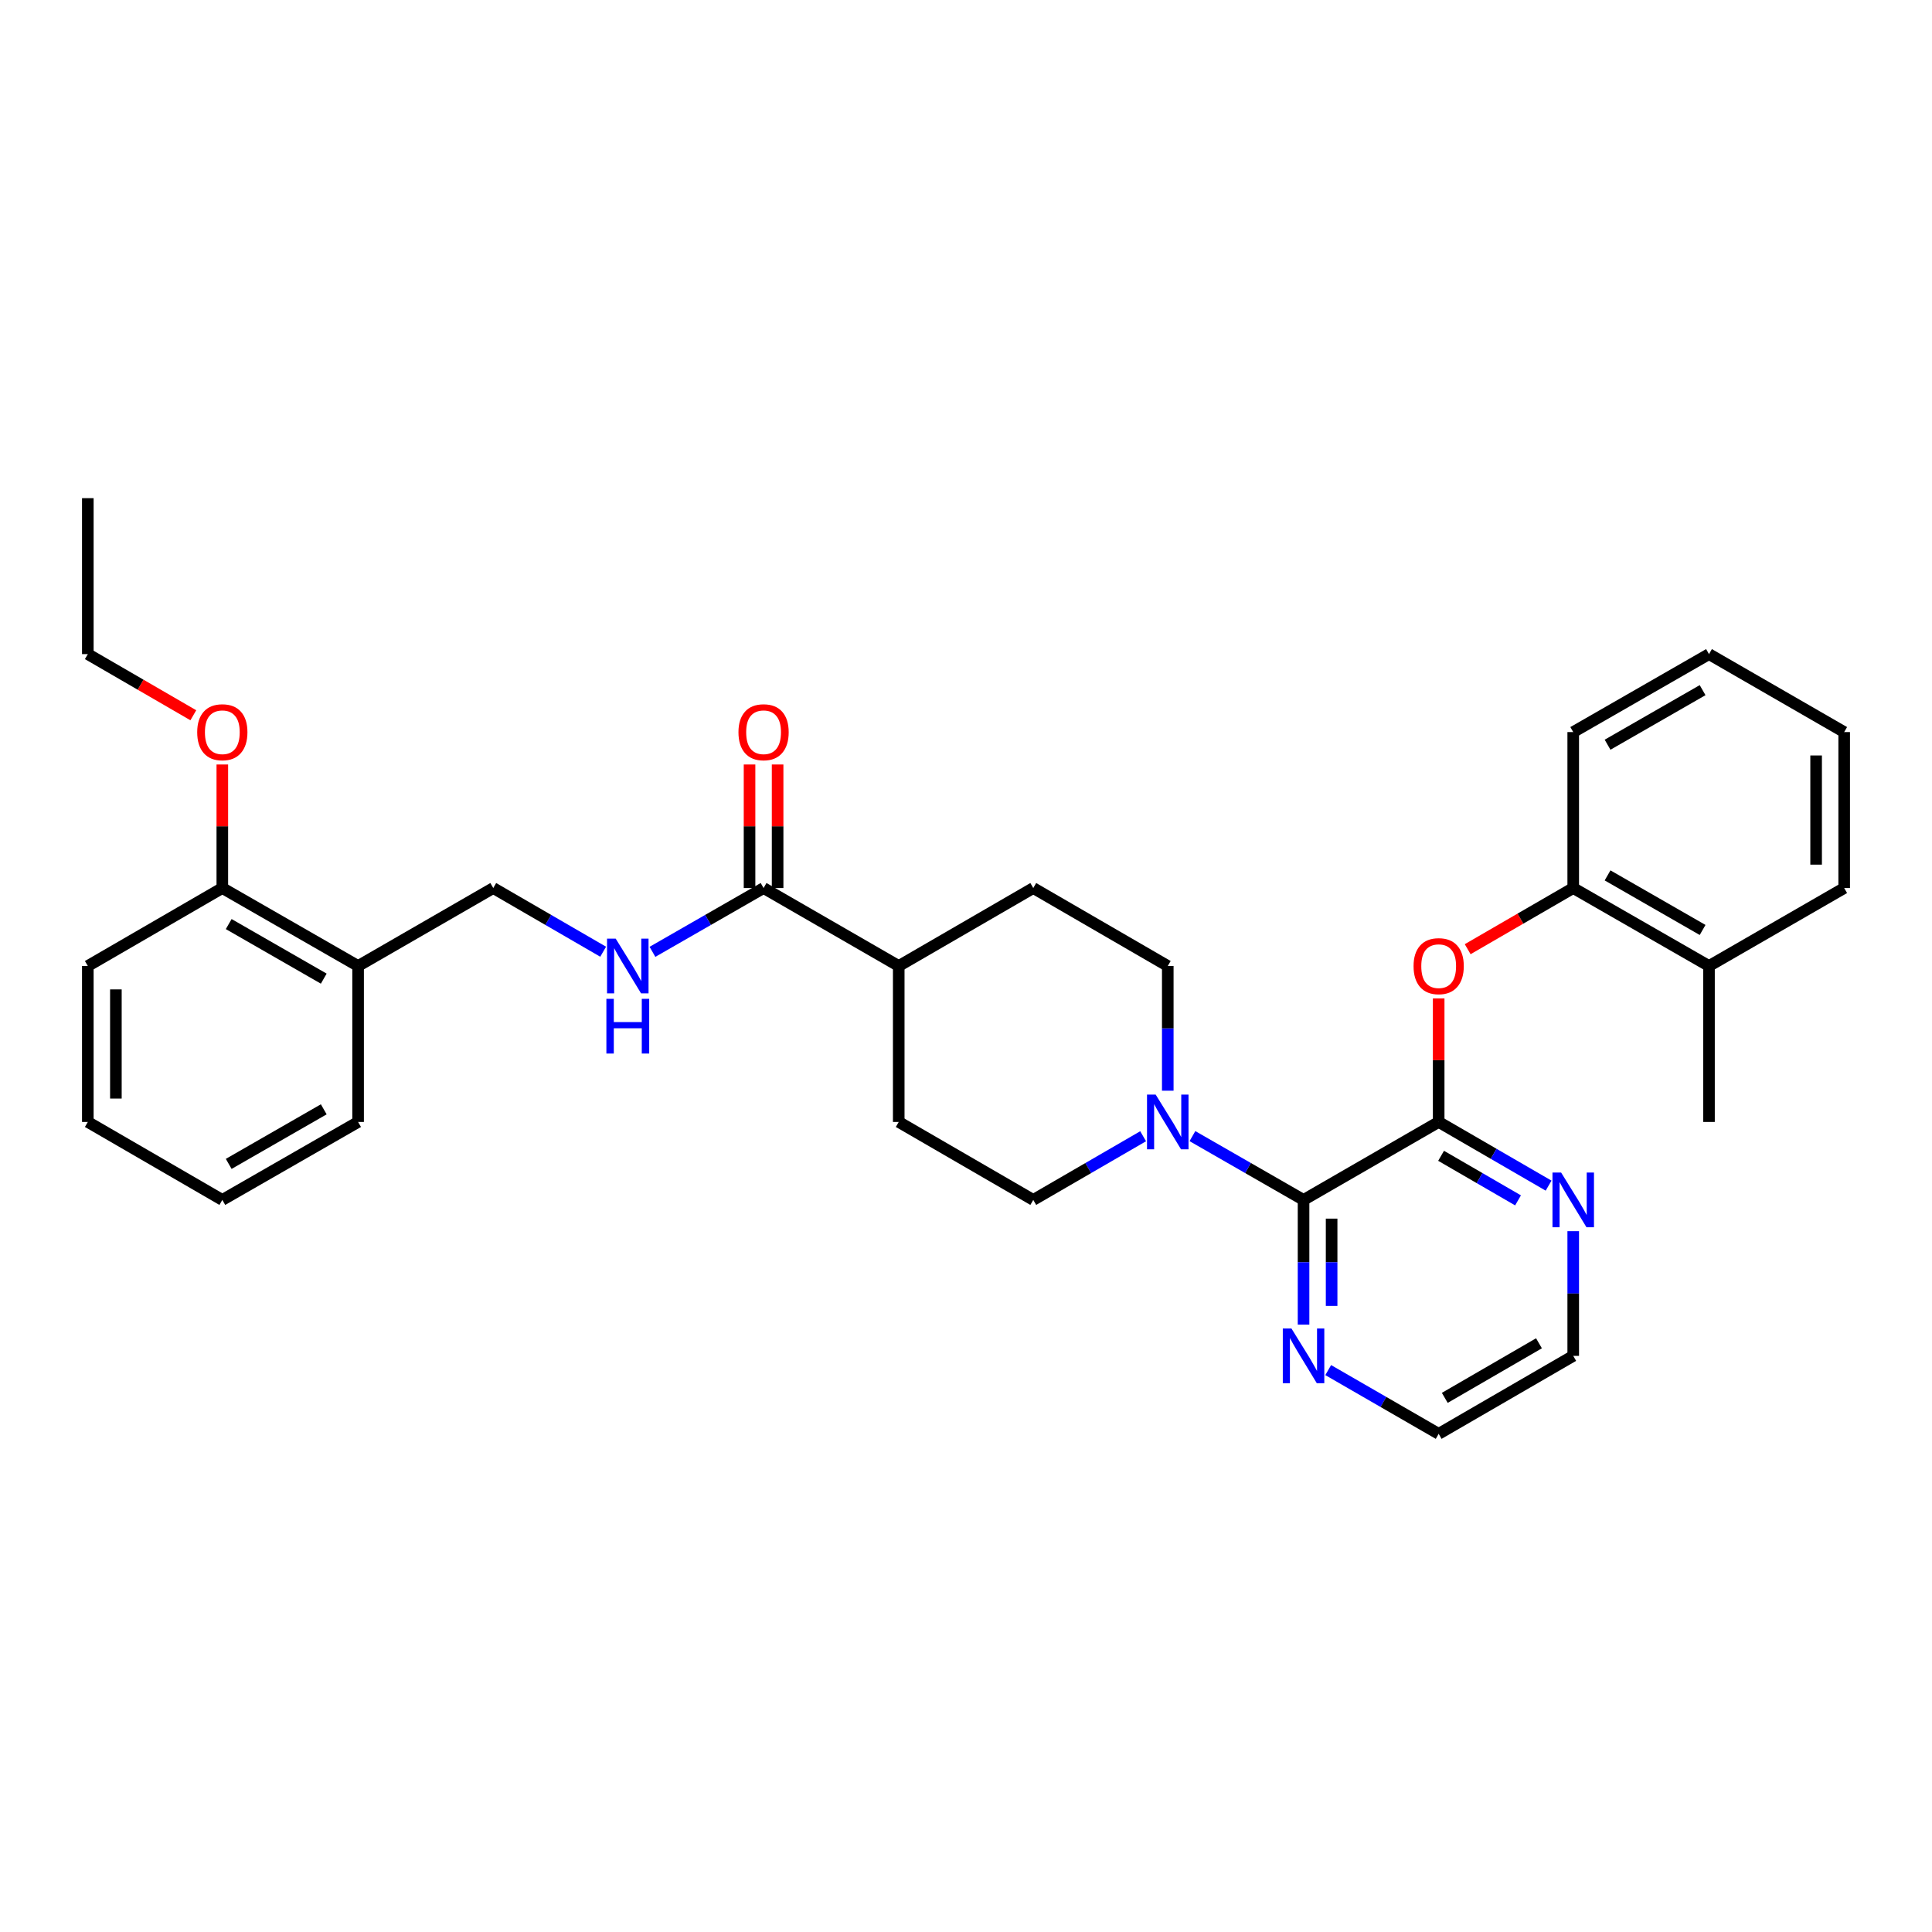 <?xml version='1.0' encoding='iso-8859-1'?>
<svg version='1.1' baseProfile='full'
              xmlns='http://www.w3.org/2000/svg'
                      xmlns:rdkit='http://www.rdkit.org/xml'
                      xmlns:xlink='http://www.w3.org/1999/xlink'
                  xml:space='preserve'
width='1000px' height='1000px' viewBox='0 0 1000 1000'>
<!-- END OF HEADER -->
<rect style='opacity:1.0;fill:#FFFFFF;stroke:none' width='1000' height='1000' x='0' y='0'> </rect>
<path class='bond-0' d='M 744.657,580.724 L 674.716,621.078' style='fill:none;fill-rule:evenodd;stroke:#000000;stroke-width:6px;stroke-linecap:butt;stroke-linejoin:miter;stroke-opacity:1' />
<path class='bond-2' d='M 744.657,580.724 L 744.657,548.751' style='fill:none;fill-rule:evenodd;stroke:#000000;stroke-width:6px;stroke-linecap:butt;stroke-linejoin:miter;stroke-opacity:1' />
<path class='bond-2' d='M 744.657,548.751 L 744.657,516.778' style='fill:none;fill-rule:evenodd;stroke:#FF0000;stroke-width:6px;stroke-linecap:butt;stroke-linejoin:miter;stroke-opacity:1' />
<path class='bond-6' d='M 744.657,580.724 L 773.102,597.206' style='fill:none;fill-rule:evenodd;stroke:#000000;stroke-width:6px;stroke-linecap:butt;stroke-linejoin:miter;stroke-opacity:1' />
<path class='bond-6' d='M 773.102,597.206 L 801.548,613.688' style='fill:none;fill-rule:evenodd;stroke:#0000FF;stroke-width:6px;stroke-linecap:butt;stroke-linejoin:miter;stroke-opacity:1' />
<path class='bond-6' d='M 745.907,598.238 L 765.819,609.776' style='fill:none;fill-rule:evenodd;stroke:#000000;stroke-width:6px;stroke-linecap:butt;stroke-linejoin:miter;stroke-opacity:1' />
<path class='bond-6' d='M 765.819,609.776 L 785.731,621.313' style='fill:none;fill-rule:evenodd;stroke:#0000FF;stroke-width:6px;stroke-linecap:butt;stroke-linejoin:miter;stroke-opacity:1' />
<path class='bond-1' d='M 674.716,621.078 L 645.959,604.566' style='fill:none;fill-rule:evenodd;stroke:#000000;stroke-width:6px;stroke-linecap:butt;stroke-linejoin:miter;stroke-opacity:1' />
<path class='bond-1' d='M 645.959,604.566 L 617.202,588.054' style='fill:none;fill-rule:evenodd;stroke:#0000FF;stroke-width:6px;stroke-linecap:butt;stroke-linejoin:miter;stroke-opacity:1' />
<path class='bond-7' d='M 674.716,621.078 L 674.716,653.347' style='fill:none;fill-rule:evenodd;stroke:#000000;stroke-width:6px;stroke-linecap:butt;stroke-linejoin:miter;stroke-opacity:1' />
<path class='bond-7' d='M 674.716,653.347 L 674.716,685.615' style='fill:none;fill-rule:evenodd;stroke:#0000FF;stroke-width:6px;stroke-linecap:butt;stroke-linejoin:miter;stroke-opacity:1' />
<path class='bond-7' d='M 689.243,630.758 L 689.243,653.347' style='fill:none;fill-rule:evenodd;stroke:#000000;stroke-width:6px;stroke-linecap:butt;stroke-linejoin:miter;stroke-opacity:1' />
<path class='bond-7' d='M 689.243,653.347 L 689.243,675.935' style='fill:none;fill-rule:evenodd;stroke:#0000FF;stroke-width:6px;stroke-linecap:butt;stroke-linejoin:miter;stroke-opacity:1' />
<path class='bond-10' d='M 591.684,588.115 L 563.251,604.596' style='fill:none;fill-rule:evenodd;stroke:#0000FF;stroke-width:6px;stroke-linecap:butt;stroke-linejoin:miter;stroke-opacity:1' />
<path class='bond-10' d='M 563.251,604.596 L 534.817,621.078' style='fill:none;fill-rule:evenodd;stroke:#000000;stroke-width:6px;stroke-linecap:butt;stroke-linejoin:miter;stroke-opacity:1' />
<path class='bond-11' d='M 604.436,564.546 L 604.436,532.273' style='fill:none;fill-rule:evenodd;stroke:#0000FF;stroke-width:6px;stroke-linecap:butt;stroke-linejoin:miter;stroke-opacity:1' />
<path class='bond-11' d='M 604.436,532.273 L 604.436,500' style='fill:none;fill-rule:evenodd;stroke:#000000;stroke-width:6px;stroke-linecap:butt;stroke-linejoin:miter;stroke-opacity:1' />
<path class='bond-5' d='M 759.669,491.301 L 786.985,475.474' style='fill:none;fill-rule:evenodd;stroke:#FF0000;stroke-width:6px;stroke-linecap:butt;stroke-linejoin:miter;stroke-opacity:1' />
<path class='bond-5' d='M 786.985,475.474 L 814.3,459.646' style='fill:none;fill-rule:evenodd;stroke:#000000;stroke-width:6px;stroke-linecap:butt;stroke-linejoin:miter;stroke-opacity:1' />
<path class='bond-3' d='M 395.225,459.646 L 465.183,500' style='fill:none;fill-rule:evenodd;stroke:#000000;stroke-width:6px;stroke-linecap:butt;stroke-linejoin:miter;stroke-opacity:1' />
<path class='bond-4' d='M 395.225,459.646 L 366.468,476.158' style='fill:none;fill-rule:evenodd;stroke:#000000;stroke-width:6px;stroke-linecap:butt;stroke-linejoin:miter;stroke-opacity:1' />
<path class='bond-4' d='M 366.468,476.158 L 337.711,492.67' style='fill:none;fill-rule:evenodd;stroke:#0000FF;stroke-width:6px;stroke-linecap:butt;stroke-linejoin:miter;stroke-opacity:1' />
<path class='bond-13' d='M 402.489,459.646 L 402.489,427.673' style='fill:none;fill-rule:evenodd;stroke:#000000;stroke-width:6px;stroke-linecap:butt;stroke-linejoin:miter;stroke-opacity:1' />
<path class='bond-13' d='M 402.489,427.673 L 402.489,395.7' style='fill:none;fill-rule:evenodd;stroke:#FF0000;stroke-width:6px;stroke-linecap:butt;stroke-linejoin:miter;stroke-opacity:1' />
<path class='bond-13' d='M 387.962,459.646 L 387.962,427.673' style='fill:none;fill-rule:evenodd;stroke:#000000;stroke-width:6px;stroke-linecap:butt;stroke-linejoin:miter;stroke-opacity:1' />
<path class='bond-13' d='M 387.962,427.673 L 387.962,395.7' style='fill:none;fill-rule:evenodd;stroke:#FF0000;stroke-width:6px;stroke-linecap:butt;stroke-linejoin:miter;stroke-opacity:1' />
<path class='bond-12' d='M 312.193,492.61 L 283.752,476.128' style='fill:none;fill-rule:evenodd;stroke:#0000FF;stroke-width:6px;stroke-linecap:butt;stroke-linejoin:miter;stroke-opacity:1' />
<path class='bond-12' d='M 283.752,476.128 L 255.311,459.646' style='fill:none;fill-rule:evenodd;stroke:#000000;stroke-width:6px;stroke-linecap:butt;stroke-linejoin:miter;stroke-opacity:1' />
<path class='bond-15' d='M 814.3,459.646 L 884.572,500' style='fill:none;fill-rule:evenodd;stroke:#000000;stroke-width:6px;stroke-linecap:butt;stroke-linejoin:miter;stroke-opacity:1' />
<path class='bond-15' d='M 832.075,453.101 L 881.265,481.349' style='fill:none;fill-rule:evenodd;stroke:#000000;stroke-width:6px;stroke-linecap:butt;stroke-linejoin:miter;stroke-opacity:1' />
<path class='bond-22' d='M 814.3,459.646 L 814.3,378.922' style='fill:none;fill-rule:evenodd;stroke:#000000;stroke-width:6px;stroke-linecap:butt;stroke-linejoin:miter;stroke-opacity:1' />
<path class='bond-19' d='M 814.3,637.256 L 814.3,669.524' style='fill:none;fill-rule:evenodd;stroke:#0000FF;stroke-width:6px;stroke-linecap:butt;stroke-linejoin:miter;stroke-opacity:1' />
<path class='bond-19' d='M 814.3,669.524 L 814.3,701.793' style='fill:none;fill-rule:evenodd;stroke:#000000;stroke-width:6px;stroke-linecap:butt;stroke-linejoin:miter;stroke-opacity:1' />
<path class='bond-32' d='M 687.475,709.156 L 716.066,725.656' style='fill:none;fill-rule:evenodd;stroke:#0000FF;stroke-width:6px;stroke-linecap:butt;stroke-linejoin:miter;stroke-opacity:1' />
<path class='bond-32' d='M 716.066,725.656 L 744.657,742.155' style='fill:none;fill-rule:evenodd;stroke:#000000;stroke-width:6px;stroke-linecap:butt;stroke-linejoin:miter;stroke-opacity:1' />
<path class='bond-8' d='M 185.353,500 L 255.311,459.646' style='fill:none;fill-rule:evenodd;stroke:#000000;stroke-width:6px;stroke-linecap:butt;stroke-linejoin:miter;stroke-opacity:1' />
<path class='bond-14' d='M 185.353,500 L 115.073,459.646' style='fill:none;fill-rule:evenodd;stroke:#000000;stroke-width:6px;stroke-linecap:butt;stroke-linejoin:miter;stroke-opacity:1' />
<path class='bond-14' d='M 167.577,506.545 L 118.381,478.298' style='fill:none;fill-rule:evenodd;stroke:#000000;stroke-width:6px;stroke-linecap:butt;stroke-linejoin:miter;stroke-opacity:1' />
<path class='bond-21' d='M 185.353,500 L 185.353,580.724' style='fill:none;fill-rule:evenodd;stroke:#000000;stroke-width:6px;stroke-linecap:butt;stroke-linejoin:miter;stroke-opacity:1' />
<path class='bond-9' d='M 465.183,500 L 534.817,459.646' style='fill:none;fill-rule:evenodd;stroke:#000000;stroke-width:6px;stroke-linecap:butt;stroke-linejoin:miter;stroke-opacity:1' />
<path class='bond-33' d='M 465.183,500 L 465.183,580.724' style='fill:none;fill-rule:evenodd;stroke:#000000;stroke-width:6px;stroke-linecap:butt;stroke-linejoin:miter;stroke-opacity:1' />
<path class='bond-16' d='M 534.817,621.078 L 465.183,580.724' style='fill:none;fill-rule:evenodd;stroke:#000000;stroke-width:6px;stroke-linecap:butt;stroke-linejoin:miter;stroke-opacity:1' />
<path class='bond-17' d='M 604.436,500 L 534.817,459.646' style='fill:none;fill-rule:evenodd;stroke:#000000;stroke-width:6px;stroke-linecap:butt;stroke-linejoin:miter;stroke-opacity:1' />
<path class='bond-18' d='M 115.073,459.646 L 115.073,427.673' style='fill:none;fill-rule:evenodd;stroke:#000000;stroke-width:6px;stroke-linecap:butt;stroke-linejoin:miter;stroke-opacity:1' />
<path class='bond-18' d='M 115.073,427.673 L 115.073,395.7' style='fill:none;fill-rule:evenodd;stroke:#FF0000;stroke-width:6px;stroke-linecap:butt;stroke-linejoin:miter;stroke-opacity:1' />
<path class='bond-24' d='M 115.073,459.646 L 45.455,500' style='fill:none;fill-rule:evenodd;stroke:#000000;stroke-width:6px;stroke-linecap:butt;stroke-linejoin:miter;stroke-opacity:1' />
<path class='bond-23' d='M 884.572,500 L 884.572,580.724' style='fill:none;fill-rule:evenodd;stroke:#000000;stroke-width:6px;stroke-linecap:butt;stroke-linejoin:miter;stroke-opacity:1' />
<path class='bond-25' d='M 884.572,500 L 954.545,459.646' style='fill:none;fill-rule:evenodd;stroke:#000000;stroke-width:6px;stroke-linecap:butt;stroke-linejoin:miter;stroke-opacity:1' />
<path class='bond-26' d='M 100.061,370.221 L 72.758,354.395' style='fill:none;fill-rule:evenodd;stroke:#FF0000;stroke-width:6px;stroke-linecap:butt;stroke-linejoin:miter;stroke-opacity:1' />
<path class='bond-26' d='M 72.758,354.395 L 45.455,338.569' style='fill:none;fill-rule:evenodd;stroke:#000000;stroke-width:6px;stroke-linecap:butt;stroke-linejoin:miter;stroke-opacity:1' />
<path class='bond-20' d='M 814.3,701.793 L 744.657,742.155' style='fill:none;fill-rule:evenodd;stroke:#000000;stroke-width:6px;stroke-linecap:butt;stroke-linejoin:miter;stroke-opacity:1' />
<path class='bond-20' d='M 796.569,695.279 L 747.819,723.532' style='fill:none;fill-rule:evenodd;stroke:#000000;stroke-width:6px;stroke-linecap:butt;stroke-linejoin:miter;stroke-opacity:1' />
<path class='bond-28' d='M 185.353,580.724 L 115.073,621.078' style='fill:none;fill-rule:evenodd;stroke:#000000;stroke-width:6px;stroke-linecap:butt;stroke-linejoin:miter;stroke-opacity:1' />
<path class='bond-28' d='M 167.577,574.179 L 118.381,602.426' style='fill:none;fill-rule:evenodd;stroke:#000000;stroke-width:6px;stroke-linecap:butt;stroke-linejoin:miter;stroke-opacity:1' />
<path class='bond-29' d='M 814.3,378.922 L 884.572,338.569' style='fill:none;fill-rule:evenodd;stroke:#000000;stroke-width:6px;stroke-linecap:butt;stroke-linejoin:miter;stroke-opacity:1' />
<path class='bond-29' d='M 832.075,385.467 L 881.265,357.22' style='fill:none;fill-rule:evenodd;stroke:#000000;stroke-width:6px;stroke-linecap:butt;stroke-linejoin:miter;stroke-opacity:1' />
<path class='bond-35' d='M 45.455,500 L 45.455,580.724' style='fill:none;fill-rule:evenodd;stroke:#000000;stroke-width:6px;stroke-linecap:butt;stroke-linejoin:miter;stroke-opacity:1' />
<path class='bond-35' d='M 59.982,512.109 L 59.982,568.615' style='fill:none;fill-rule:evenodd;stroke:#000000;stroke-width:6px;stroke-linecap:butt;stroke-linejoin:miter;stroke-opacity:1' />
<path class='bond-34' d='M 954.545,459.646 L 954.545,378.922' style='fill:none;fill-rule:evenodd;stroke:#000000;stroke-width:6px;stroke-linecap:butt;stroke-linejoin:miter;stroke-opacity:1' />
<path class='bond-34' d='M 940.018,447.538 L 940.018,391.031' style='fill:none;fill-rule:evenodd;stroke:#000000;stroke-width:6px;stroke-linecap:butt;stroke-linejoin:miter;stroke-opacity:1' />
<path class='bond-27' d='M 45.455,338.569 L 45.455,257.845' style='fill:none;fill-rule:evenodd;stroke:#000000;stroke-width:6px;stroke-linecap:butt;stroke-linejoin:miter;stroke-opacity:1' />
<path class='bond-31' d='M 115.073,621.078 L 45.455,580.724' style='fill:none;fill-rule:evenodd;stroke:#000000;stroke-width:6px;stroke-linecap:butt;stroke-linejoin:miter;stroke-opacity:1' />
<path class='bond-30' d='M 884.572,338.569 L 954.545,378.922' style='fill:none;fill-rule:evenodd;stroke:#000000;stroke-width:6px;stroke-linecap:butt;stroke-linejoin:miter;stroke-opacity:1' />
<path  class='atom-2' d='M 598.176 566.564
L 607.456 581.564
Q 608.376 583.044, 609.856 585.724
Q 611.336 588.404, 611.416 588.564
L 611.416 566.564
L 615.176 566.564
L 615.176 594.884
L 611.296 594.884
L 601.336 578.484
Q 600.176 576.564, 598.936 574.364
Q 597.736 572.164, 597.376 571.484
L 597.376 594.884
L 593.696 594.884
L 593.696 566.564
L 598.176 566.564
' fill='#0000FF'/>
<path  class='atom-3' d='M 731.657 500.08
Q 731.657 493.28, 735.017 489.48
Q 738.377 485.68, 744.657 485.68
Q 750.937 485.68, 754.297 489.48
Q 757.657 493.28, 757.657 500.08
Q 757.657 506.96, 754.257 510.88
Q 750.857 514.76, 744.657 514.76
Q 738.417 514.76, 735.017 510.88
Q 731.657 507, 731.657 500.08
M 744.657 511.56
Q 748.977 511.56, 751.297 508.68
Q 753.657 505.76, 753.657 500.08
Q 753.657 494.52, 751.297 491.72
Q 748.977 488.88, 744.657 488.88
Q 740.337 488.88, 737.977 491.68
Q 735.657 494.48, 735.657 500.08
Q 735.657 505.8, 737.977 508.68
Q 740.337 511.56, 744.657 511.56
' fill='#FF0000'/>
<path  class='atom-5' d='M 318.685 485.84
L 327.965 500.84
Q 328.885 502.32, 330.365 505
Q 331.845 507.68, 331.925 507.84
L 331.925 485.84
L 335.685 485.84
L 335.685 514.16
L 331.805 514.16
L 321.845 497.76
Q 320.685 495.84, 319.445 493.64
Q 318.245 491.44, 317.885 490.76
L 317.885 514.16
L 314.205 514.16
L 314.205 485.84
L 318.685 485.84
' fill='#0000FF'/>
<path  class='atom-5' d='M 313.865 516.992
L 317.705 516.992
L 317.705 529.032
L 332.185 529.032
L 332.185 516.992
L 336.025 516.992
L 336.025 545.312
L 332.185 545.312
L 332.185 532.232
L 317.705 532.232
L 317.705 545.312
L 313.865 545.312
L 313.865 516.992
' fill='#0000FF'/>
<path  class='atom-7' d='M 808.04 606.918
L 817.32 621.918
Q 818.24 623.398, 819.72 626.078
Q 821.2 628.758, 821.28 628.918
L 821.28 606.918
L 825.04 606.918
L 825.04 635.238
L 821.16 635.238
L 811.2 618.838
Q 810.04 616.918, 808.8 614.718
Q 807.6 612.518, 807.24 611.838
L 807.24 635.238
L 803.56 635.238
L 803.56 606.918
L 808.04 606.918
' fill='#0000FF'/>
<path  class='atom-8' d='M 668.456 687.633
L 677.736 702.633
Q 678.656 704.113, 680.136 706.793
Q 681.616 709.473, 681.696 709.633
L 681.696 687.633
L 685.456 687.633
L 685.456 715.953
L 681.576 715.953
L 671.616 699.553
Q 670.456 697.633, 669.216 695.433
Q 668.016 693.233, 667.656 692.553
L 667.656 715.953
L 663.976 715.953
L 663.976 687.633
L 668.456 687.633
' fill='#0000FF'/>
<path  class='atom-14' d='M 382.225 379.002
Q 382.225 372.202, 385.585 368.402
Q 388.945 364.602, 395.225 364.602
Q 401.505 364.602, 404.865 368.402
Q 408.225 372.202, 408.225 379.002
Q 408.225 385.882, 404.825 389.802
Q 401.425 393.682, 395.225 393.682
Q 388.985 393.682, 385.585 389.802
Q 382.225 385.922, 382.225 379.002
M 395.225 390.482
Q 399.545 390.482, 401.865 387.602
Q 404.225 384.682, 404.225 379.002
Q 404.225 373.442, 401.865 370.642
Q 399.545 367.802, 395.225 367.802
Q 390.905 367.802, 388.545 370.602
Q 386.225 373.402, 386.225 379.002
Q 386.225 384.722, 388.545 387.602
Q 390.905 390.482, 395.225 390.482
' fill='#FF0000'/>
<path  class='atom-19' d='M 102.073 379.002
Q 102.073 372.202, 105.433 368.402
Q 108.793 364.602, 115.073 364.602
Q 121.353 364.602, 124.713 368.402
Q 128.073 372.202, 128.073 379.002
Q 128.073 385.882, 124.673 389.802
Q 121.273 393.682, 115.073 393.682
Q 108.833 393.682, 105.433 389.802
Q 102.073 385.922, 102.073 379.002
M 115.073 390.482
Q 119.393 390.482, 121.713 387.602
Q 124.073 384.682, 124.073 379.002
Q 124.073 373.442, 121.713 370.642
Q 119.393 367.802, 115.073 367.802
Q 110.753 367.802, 108.393 370.602
Q 106.073 373.402, 106.073 379.002
Q 106.073 384.722, 108.393 387.602
Q 110.753 390.482, 115.073 390.482
' fill='#FF0000'/>
</svg>
